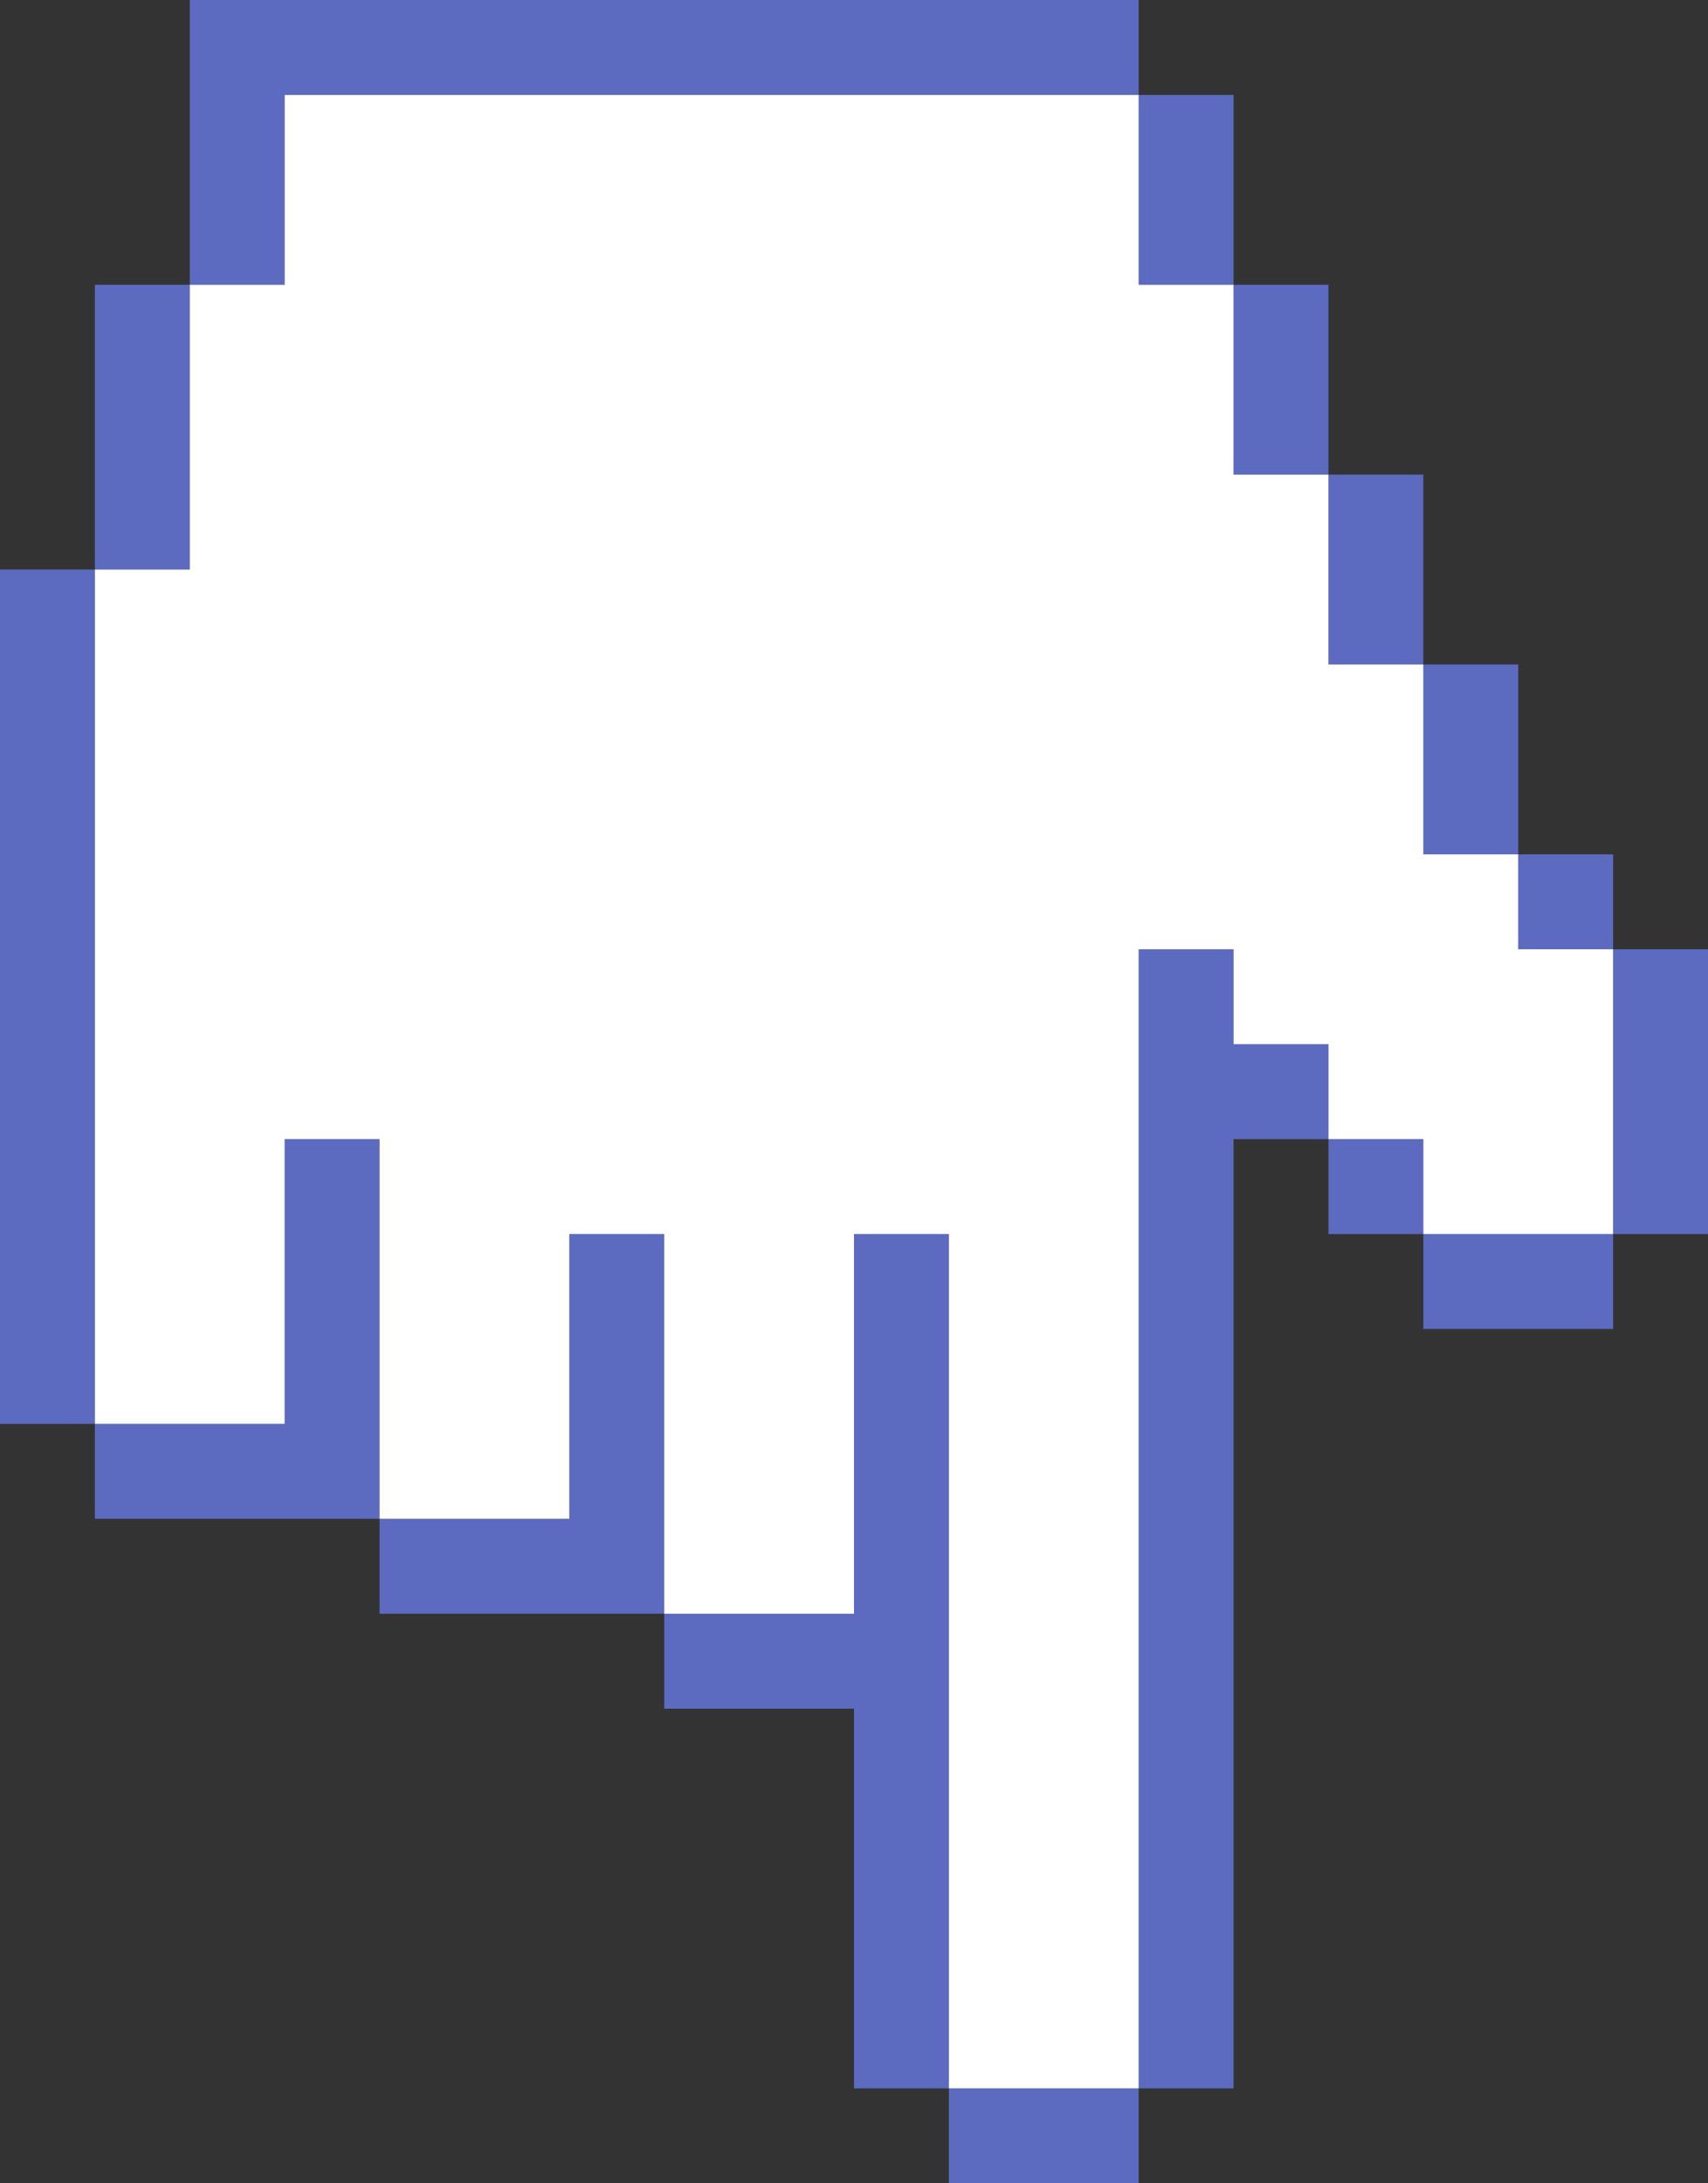 <svg xmlns="http://www.w3.org/2000/svg" x="0px" y="0px" viewBox="0 0 90 115" style="vertical-align: middle; max-width: 100%; width: 100%;" width="100%"><rect x="0" y="0" width="90" height="115" fill="#333333" stroke="none"/><g>
	<g>
		<polygon points="10,25 10,20 10,15 5,15 5,20 5,25 5,30 10,30" fill="rgb(92,107,192)"></polygon>
		<polygon points="15,10 15,5 20,5 25,5 30,5 35,5 40,5 45,5 50,5 55,5 60,5 60,0 55,0 50,0 45,0 40,0 35,0 30,0 25,0 20,0 15,0     10,0 10,5 10,10 10,15 15,15" fill="rgb(92,107,192)"></polygon>
		<polygon points="5,75 5,70 5,65 5,60 5,55 5,50 5,45 5,40 5,35 5,30 0,30 0,35 0,40 0,45 0,50 0,55 0,60 0,65 0,70 0,75" fill="rgb(92,107,192)"></polygon>
		<polygon points="50,110 50,115 55,115 60,115 60,110 55,110" fill="rgb(92,107,192)"></polygon>
		<polygon points="50,100 50,95 50,90 50,85 50,80 50,75 50,70 50,65 45,65 45,70 45,75 45,80 45,85 40,85 35,85 35,90 40,90 45,90     45,95 45,100 45,105 45,110 50,110 50,105" fill="rgb(92,107,192)"></polygon>
		<polygon points="65,55 65,50 60,50 60,55 60,60 60,65 60,70 60,75 60,80 60,85 60,90 60,95 60,100 60,105 60,110 65,110 65,105     65,100 65,95 65,90 65,85 65,80 65,75 65,70 65,65 65,60 70,60 70,55" fill="rgb(92,107,192)"></polygon>
		<rect x="70" y="60" width="5" height="5" fill="rgb(92,107,192)"></rect>
		<polygon points="75,65 75,70 80,70 85,70 85,65 80,65" fill="rgb(92,107,192)"></polygon>
		<polygon points="85,60 85,65 90,65 90,60 90,55 90,50 85,50 85,55" fill="rgb(92,107,192)"></polygon>
		<polygon points="75,45 80,45 80,40 80,35 75,35 75,40" fill="rgb(92,107,192)"></polygon>
		<polygon points="70,35 75,35 75,30 75,25 70,25 70,30" fill="rgb(92,107,192)"></polygon>
		<polygon points="65,25 70,25 70,20 70,15 65,15 65,20" fill="rgb(92,107,192)"></polygon>
		<polygon points="60,15 65,15 65,10 65,5 60,5 60,10" fill="rgb(92,107,192)"></polygon>
		<rect x="80" y="45" width="5" height="5" fill="rgb(92,107,192)"></rect>
		<polygon points="35,75 35,70 35,65 30,65 30,70 30,75 30,80 25,80 20,80 20,85 25,85 30,85 35,85 35,80" fill="rgb(92,107,192)"></polygon>
		<polygon points="20,70 20,65 20,60 15,60 15,65 15,70 15,75 10,75 5,75 5,80 10,80 15,80 20,80 20,75" fill="rgb(92,107,192)"></polygon>
	</g>
	<polygon points="10,75 15,75 15,70 15,65 15,60 20,60 20,65 20,70 20,75 20,80 25,80 30,80 30,75 30,70    30,65 35,65 35,70 35,75 35,80 35,85 40,85 45,85 45,80 45,75 45,70 45,65 50,65 50,70 50,75 50,80 50,85 50,90 50,95 50,100    50,105 50,110 55,110 60,110 60,105 60,100 60,95 60,90 60,85 60,80 60,75 60,70 60,65 60,60 60,55 60,50 65,50 65,55 70,55 70,60    75,60 75,65 80,65 85,65 85,60 85,55 85,50 80,50 80,45 75,45 75,40 75,35 70,35 70,30 70,25 65,25 65,20 65,15 60,15 60,10 60,5    55,5 50,5 45,5 40,5 35,5 30,5 25,5 20,5 15,5 15,10 15,15 10,15 10,20 10,25 10,30 5,30 5,35 5,40 5,45 5,50 5,55 5,60 5,65 5,70    5,75" fill="rgb(255, 255, 255)"></polygon>
</g></svg>